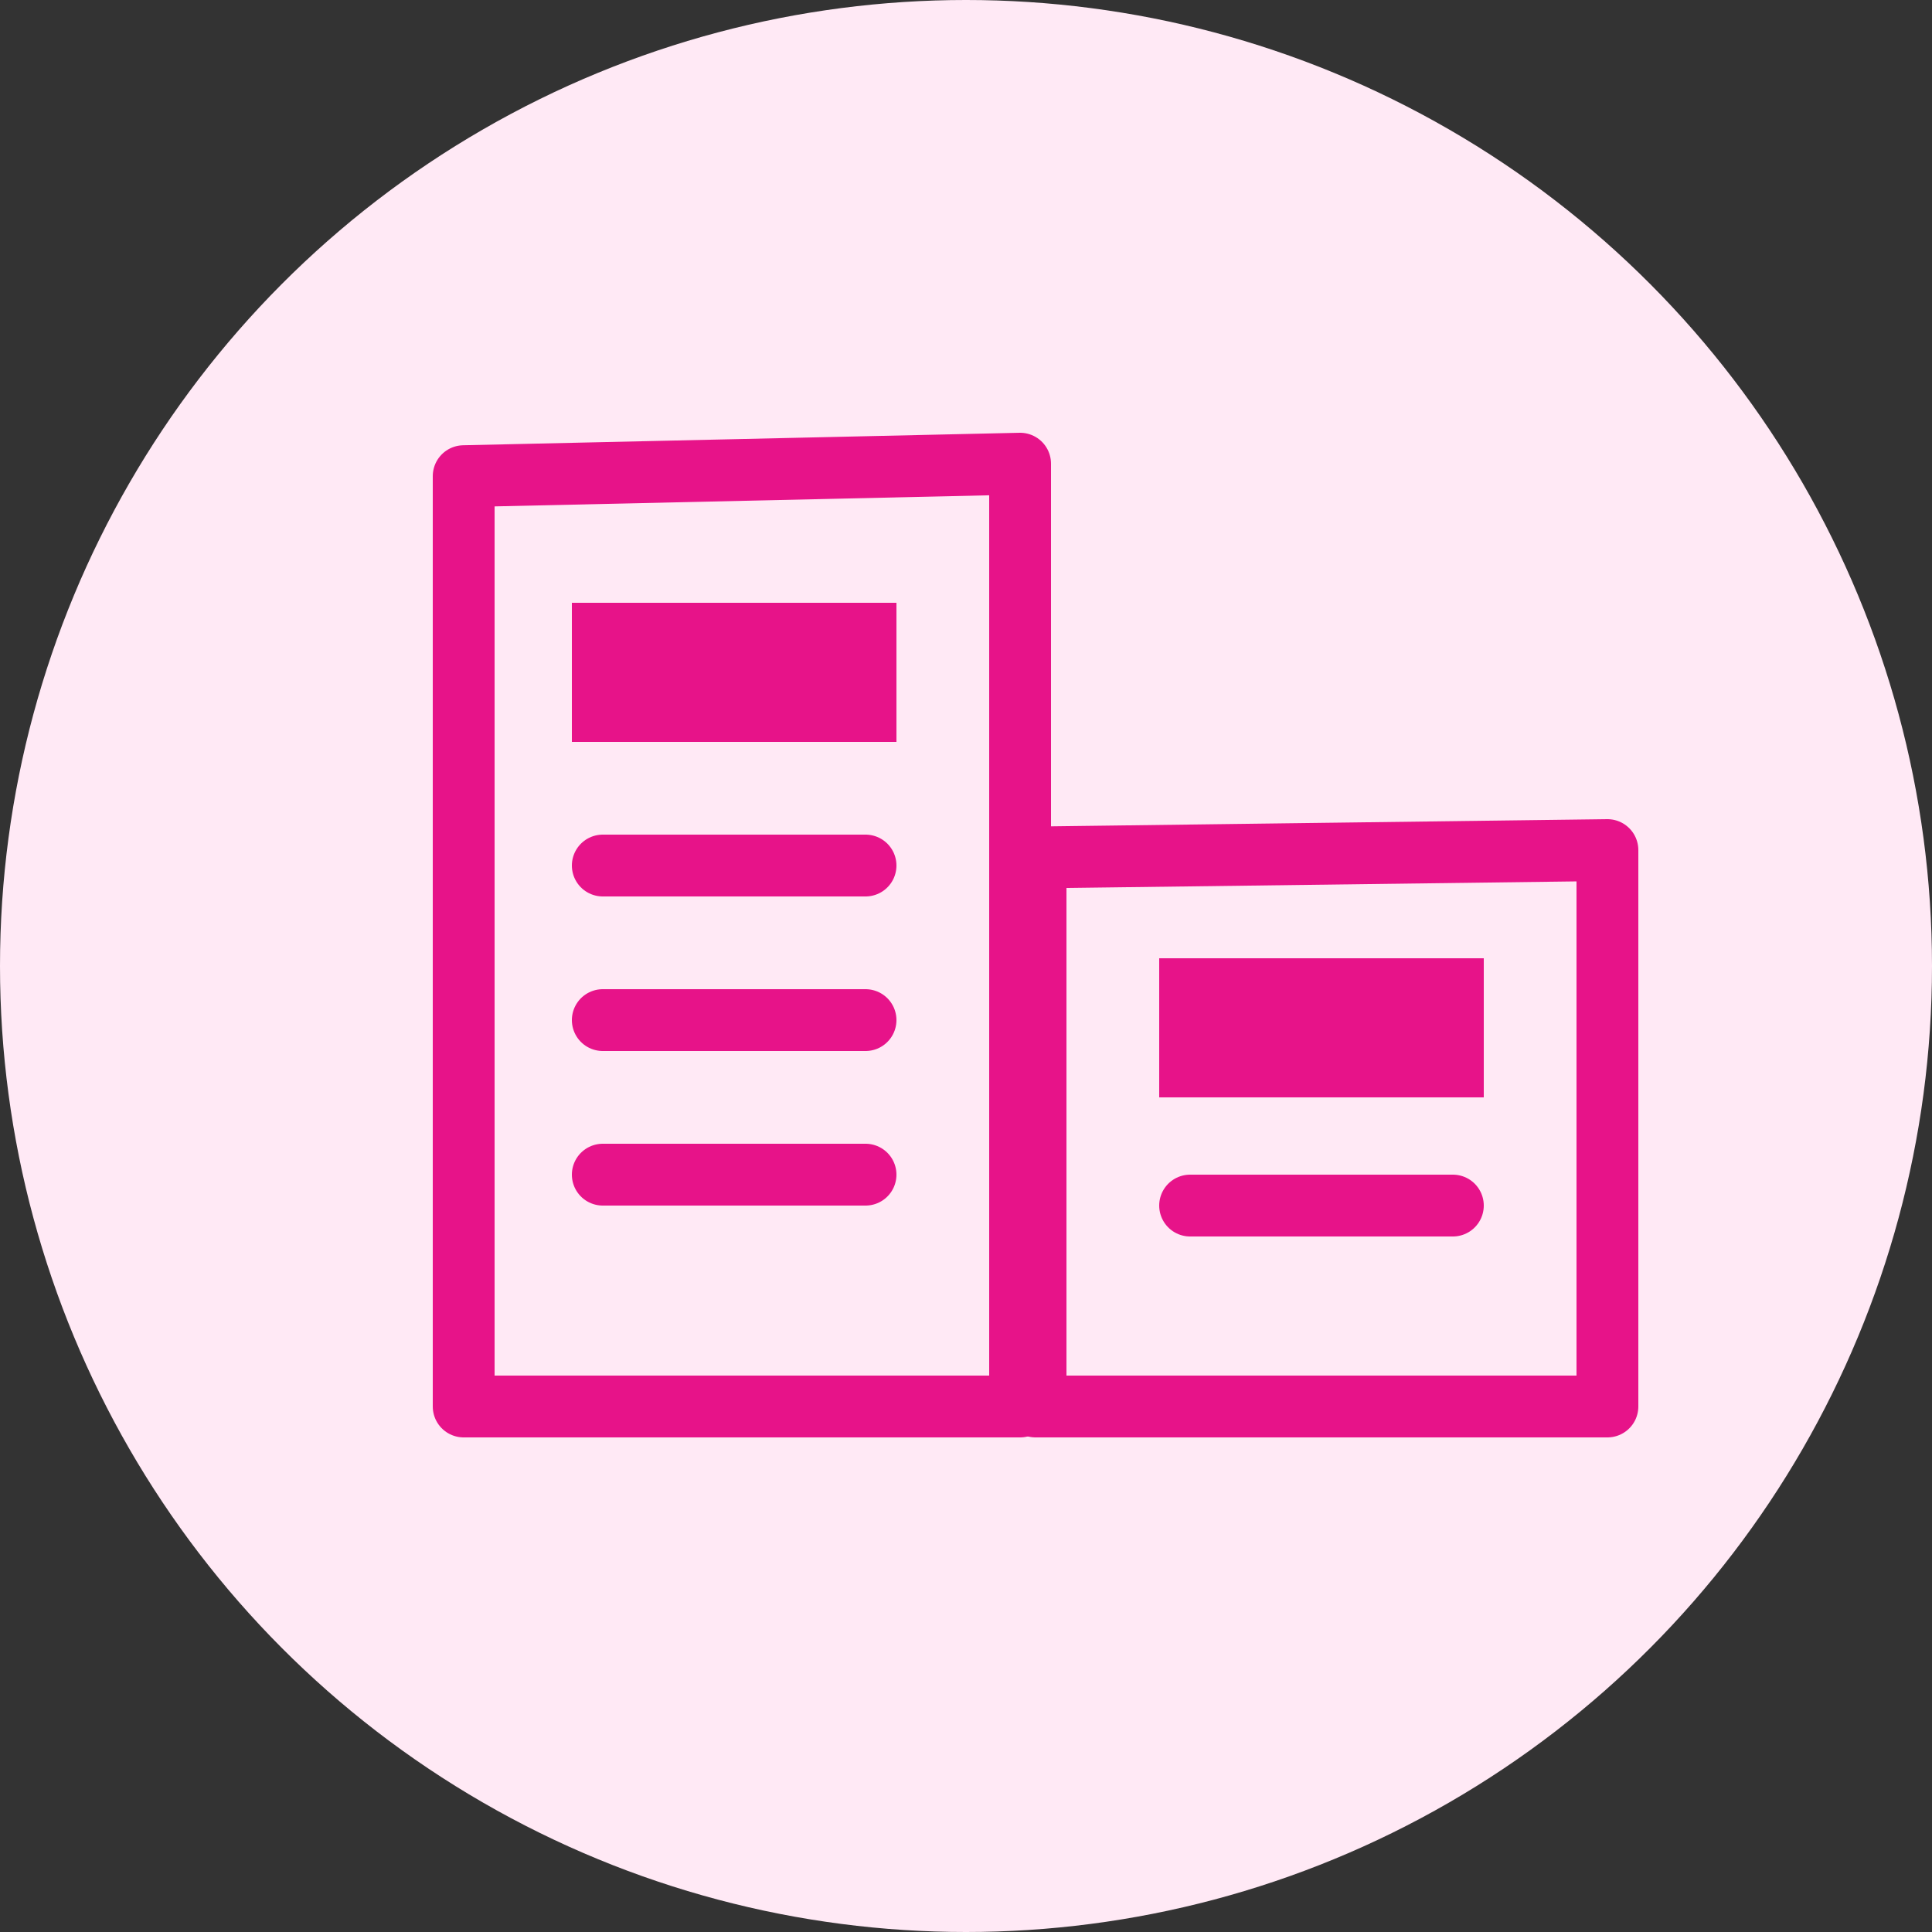 <svg xmlns="http://www.w3.org/2000/svg" width="125" height="125" viewBox="0 0 125 125" fill="none"><rect x="0" y="0" width="125" height="125" fill="#333333" stroke="none"/><circle cx="62.5" cy="62.5" r="62.5" fill="#FFE9F5"></circle><path d="M30 91V30.808L66 30V91H30Z" stroke="#E71389" stroke-width="4" stroke-miterlimit="10" stroke-linejoin="round"></path><line x1="56" y1="76" x2="39" y2="76" stroke="#E71389" stroke-width="4" stroke-linecap="round"></line><line x1="94" y1="78" x2="77" y2="78" stroke="#E71389" stroke-width="4" stroke-linecap="round"></line><line x1="56" y1="66" x2="39" y2="66" stroke="#E71389" stroke-width="4" stroke-linecap="round"></line><line x1="56" y1="56" x2="39" y2="56" stroke="#E71389" stroke-width="4" stroke-linecap="round"></line><path d="M67 91V55.477L104 55V91H67Z" stroke="#E71389" stroke-width="4" stroke-miterlimit="10" stroke-linejoin="round"></path><rect x="75" y="62" width="21" height="9" fill="#E71389"></rect><rect x="37" y="39" width="21" height="9" fill="#E71389"></rect></svg>